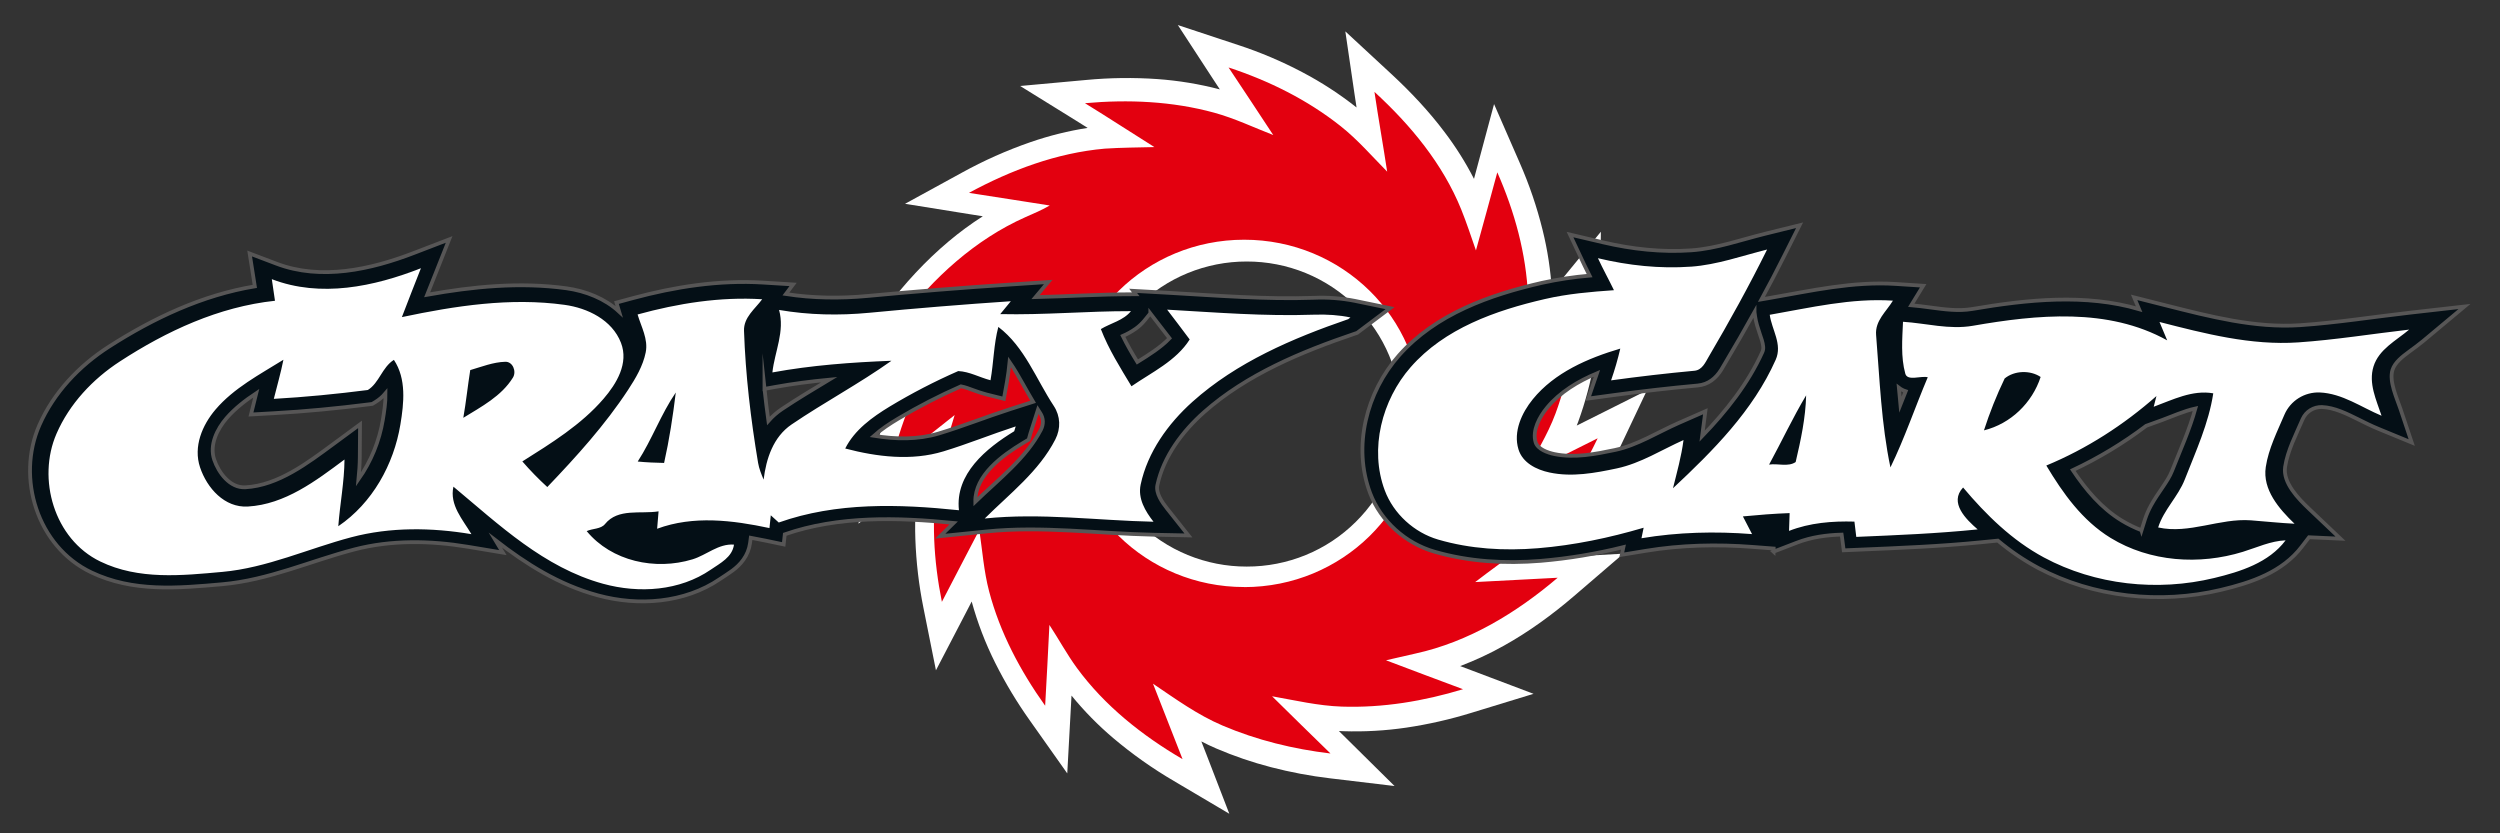 <?xml version="1.0" encoding="UTF-8"?> <svg xmlns="http://www.w3.org/2000/svg" width="114" height="38" viewBox="0 0 114 38" fill="none"><rect x="0" y="0" width="114" height="38" fill="#333333" stroke="none"/><g clip-path="url(#clip0_1897_3873)"><path fill-rule="evenodd" clip-rule="evenodd" d="M56.469 2.055C57.471 2.384 58.444 2.796 59.375 3.287C60.253 3.747 61.084 4.287 61.859 4.901C61.824 4.681 61.792 4.47 61.764 4.274L61.347 1.431L63.469 3.396C64.336 4.201 65.157 5.073 65.868 6.018C66.379 6.69 66.83 7.405 67.214 8.156L68.129 4.746L69.299 7.424C69.733 8.412 70.082 9.435 70.341 10.482C70.57 11.403 70.712 12.344 70.767 13.291L71.158 12.814L72.999 10.568L72.968 13.459C72.96 14.464 72.872 15.466 72.703 16.458C72.541 17.403 72.294 18.332 71.965 19.235C71.943 19.292 71.921 19.349 71.899 19.406L72.464 19.124L75.098 17.804L73.844 20.453C73.292 21.62 72.636 22.758 71.853 23.799C71.415 24.383 70.934 24.934 70.413 25.446C70.617 25.435 70.828 25.424 71.048 25.412L74.026 25.247L71.771 27.184C70.785 28.029 69.721 28.806 68.578 29.443C67.938 29.803 67.271 30.113 66.583 30.373L67.165 30.592L69.93 31.638L67.102 32.503C66.127 32.804 65.13 33.031 64.12 33.181C63.172 33.32 62.213 33.374 61.255 33.343C61.188 33.341 61.12 33.338 61.053 33.334L61.496 33.771L63.592 35.843L60.657 35.492C59.745 35.384 58.842 35.214 57.954 34.983C57.102 34.762 56.268 34.477 55.459 34.13C55.226 34.03 55 33.922 54.781 33.808L55.007 34.388L56.057 37.108L53.529 35.613C52.554 35.042 51.631 34.39 50.77 33.662C50.075 33.074 49.436 32.423 48.861 31.719L48.827 32.343L48.667 35.267L46.972 32.87C46.373 32.029 45.84 31.144 45.379 30.222C44.932 29.328 44.573 28.393 44.309 27.43C44.212 27.619 44.116 27.805 44.02 27.989L42.679 30.566L42.109 27.718C41.9 26.684 41.777 25.635 41.74 24.581C41.706 23.611 41.764 22.64 41.913 21.68C41.74 21.818 41.576 21.95 41.425 22.07L39.144 23.879L39.79 21.062C40.022 20.032 40.338 19.024 40.736 18.046C41.104 17.146 41.556 16.283 42.086 15.468L41.478 15.626L38.656 16.358L40.406 14.045C41.241 12.942 42.191 11.904 43.257 11.009C43.751 10.593 44.271 10.21 44.816 9.862C44.566 9.823 44.345 9.788 44.179 9.761L41.27 9.293L43.851 7.88C44.856 7.325 45.907 6.856 46.994 6.48C47.84 6.188 48.711 5.971 49.596 5.832C49.412 5.715 49.237 5.606 49.075 5.505L46.519 3.921L49.523 3.647C50.605 3.544 51.694 3.53 52.779 3.606C53.74 3.675 54.693 3.832 55.625 4.077C55.484 3.862 55.364 3.68 55.286 3.56L53.709 1.142L56.469 2.056L56.469 2.055ZM56.852 25.836C57.775 25.838 58.69 25.658 59.543 25.309C60.396 24.959 61.17 24.446 61.822 23.799C62.476 23.154 62.994 22.387 63.348 21.543C63.701 20.699 63.882 19.794 63.881 18.881C63.883 17.967 63.701 17.062 63.348 16.218C62.995 15.374 62.476 14.607 61.822 13.962C61.17 13.315 60.396 12.802 59.543 12.452C58.69 12.103 57.775 11.923 56.852 11.925C55.929 11.923 55.014 12.103 54.162 12.452C53.309 12.802 52.534 13.315 51.882 13.962C51.228 14.607 50.71 15.374 50.356 16.218C50.003 17.062 49.822 17.967 49.823 18.881C49.822 19.794 50.003 20.699 50.356 21.543C50.71 22.387 51.228 23.154 51.882 23.799C52.534 24.446 53.309 24.959 54.162 25.309C55.014 25.658 55.929 25.838 56.852 25.836Z" fill="white"></path><path fill-rule="evenodd" clip-rule="evenodd" d="M56.026 3.078C57.863 3.681 59.624 4.555 61.135 5.754C61.914 6.372 62.561 7.123 63.255 7.827C63.071 6.612 62.854 5.405 62.675 4.19C64.327 5.704 65.794 7.479 66.633 9.554C66.881 10.167 67.084 10.795 67.303 11.419C67.634 10.234 67.954 9.047 68.277 7.859C69.065 9.649 69.597 11.567 69.678 13.521C69.718 14.452 69.571 15.376 69.524 16.303C70.307 15.352 71.091 14.401 71.877 13.451C71.858 15.285 71.571 17.13 70.931 18.858C70.565 19.843 69.998 20.735 69.507 21.66C70.621 21.1 71.736 20.542 72.853 19.986C71.802 22.188 70.358 24.276 68.345 25.737C67.983 26 67.624 26.27 67.269 26.542C68.522 26.475 69.776 26.413 71.03 26.345C69.157 27.938 66.975 29.273 64.53 29.805C64.086 29.902 63.645 30.011 63.202 30.109C64.37 30.555 65.543 30.99 66.714 31.428C64.928 31.971 63.056 32.285 61.182 32.221C60.108 32.184 59.061 31.937 58.007 31.75C58.889 32.626 59.782 33.49 60.67 34.359C58.981 34.159 57.309 33.751 55.746 33.084C54.599 32.596 53.598 31.866 52.577 31.177C53.024 32.325 53.478 33.47 53.925 34.618C52.083 33.541 50.373 32.184 49.112 30.465C48.651 29.836 48.281 29.147 47.853 28.497C47.793 29.725 47.728 30.953 47.659 32.181C46.527 30.594 45.597 28.846 45.103 26.963C44.863 26.047 44.795 25.099 44.657 24.166C44.082 25.255 43.523 26.353 42.95 27.444C42.572 25.571 42.455 23.629 42.766 21.738C42.924 20.777 43.266 19.86 43.532 18.926C42.557 19.695 41.591 20.472 40.615 21.239C41.045 19.38 41.743 17.562 42.811 15.96C43.355 15.146 44.046 14.441 44.682 13.695C43.471 14.006 42.265 14.334 41.054 14.646C42.557 12.677 44.453 10.929 46.759 9.902C47.133 9.735 47.515 9.579 47.868 9.37C46.642 9.17 45.412 8.992 44.185 8.795C46.097 7.758 48.188 6.972 50.377 6.778C51.128 6.728 51.886 6.727 52.641 6.707C51.582 6.045 50.538 5.359 49.474 4.706C51.444 4.528 53.459 4.615 55.371 5.14C56.3 5.395 57.167 5.811 58.06 6.158C57.39 5.126 56.7 4.106 56.023 3.078H56.026ZM56.735 26.772C61.196 26.772 64.812 23.226 64.812 18.852C64.812 14.477 61.196 10.931 56.735 10.931C52.274 10.931 48.658 14.477 48.658 18.852C48.658 23.227 52.276 26.769 56.735 26.769V26.772Z" fill="#E3000F"></path><path fill-rule="evenodd" clip-rule="evenodd" d="M80.876 25.158L80.88 25.013L79.916 24.939C78.294 24.814 76.652 24.853 75.046 25.118L73.953 25.298L74.028 24.948C72.79 25.257 71.529 25.467 70.256 25.575C68.628 25.707 66.985 25.614 65.412 25.157C64.087 24.775 62.961 23.758 62.48 22.491C61.674 20.368 62.306 17.885 63.799 16.201C65.464 14.323 67.919 13.446 70.329 12.895C71.04 12.739 71.76 12.63 72.485 12.568C72.403 12.407 72.322 12.247 72.246 12.084L71.592 10.696L73.109 11.053C74.423 11.362 75.782 11.51 77.132 11.415C78.263 11.335 79.383 10.934 80.477 10.663L82.061 10.271L81.341 11.705C81.013 12.36 80.673 13.009 80.322 13.652L80.65 13.596C82.585 13.262 84.481 12.82 86.463 12.95L87.697 13.03L87.153 13.919C87.442 13.944 87.73 13.983 88.018 14.021C88.644 14.105 89.307 14.198 89.935 14.09C92.434 13.662 95.102 13.383 97.543 14.099L97.316 13.56L98.782 13.931C100.762 14.431 102.822 14.967 104.883 14.829C106.568 14.715 108.239 14.446 109.917 14.256L112.38 13.977L110.494 15.552C110.287 15.725 110.067 15.88 109.851 16.041C109.568 16.25 109.207 16.521 109.097 16.869C108.933 17.386 109.294 18.148 109.46 18.642L109.975 20.18L108.449 19.552C108.132 19.422 107.826 19.268 107.521 19.116C107.019 18.867 106.453 18.583 105.88 18.56C105.696 18.555 105.515 18.604 105.359 18.7C105.204 18.796 105.081 18.935 105.006 19.099C104.707 19.794 104.315 20.539 104.201 21.288C104.09 22.015 104.807 22.741 105.294 23.204L106.725 24.564L105.291 24.498L104.964 24.924C104.076 26.093 102.661 26.569 101.272 26.899C98.498 27.559 95.466 27.236 92.948 25.902C92.289 25.549 91.671 25.129 91.101 24.651L90.361 24.725C88.502 24.913 86.635 24.986 84.769 25.065L84.073 25.095L83.986 24.418C83.986 24.404 83.983 24.39 83.981 24.377C83.285 24.397 82.589 24.494 81.941 24.745L80.874 25.156L80.876 25.158ZM80.007 14.23C79.566 15.022 79.113 15.808 78.648 16.587C78.594 16.677 78.544 16.769 78.489 16.857C78.243 17.25 77.903 17.534 77.415 17.579C76.153 17.695 74.894 17.838 73.638 18.009L72.426 18.174L72.817 17.041C72.82 17.034 72.822 17.028 72.824 17.022C71.954 17.386 71.134 17.88 70.547 18.59C70.209 18.998 69.858 19.631 70.025 20.172C70.123 20.487 70.584 20.644 70.879 20.706C71.782 20.897 72.759 20.706 73.647 20.519C74.648 20.309 75.603 19.704 76.533 19.294L77.765 18.753L77.616 19.89C78.719 18.744 79.712 17.494 80.362 16.056C80.397 15.98 80.411 15.896 80.403 15.813C80.389 15.622 80.307 15.4 80.244 15.219C80.156 14.957 80.071 14.7 80.033 14.425L80.007 14.232V14.23ZM86.586 17.677C86.608 17.936 86.631 18.195 86.657 18.454C86.737 18.25 86.818 18.046 86.9 17.842C86.785 17.805 86.68 17.75 86.586 17.677ZM97.653 24.184L97.811 23.681C97.882 23.465 97.973 23.255 98.083 23.055C98.245 22.757 98.439 22.482 98.629 22.201C98.785 21.969 98.946 21.727 99.047 21.467C99.413 20.54 99.842 19.598 100.111 18.626C99.582 18.742 99.038 18.993 98.593 19.154L97.866 19.417C96.827 20.204 95.705 20.882 94.519 21.439C95.118 22.334 95.825 23.178 96.758 23.742C97.042 23.914 97.341 24.061 97.652 24.181L97.653 24.184ZM19.477 13.442C19.603 13.126 19.729 12.809 19.855 12.492L20.48 10.918L18.873 11.536C16.915 12.29 14.642 12.799 12.606 12.024L11.384 11.56L11.584 12.827C11.596 12.904 11.608 12.981 11.62 13.058C9.223 13.457 6.998 14.505 4.972 15.804C3.604 16.681 2.445 17.911 1.795 19.389C0.738 21.791 1.696 24.922 4.159 26.099C6.065 27.009 8.105 26.821 10.142 26.64C12.255 26.451 14.14 25.583 16.161 25.055C17.843 24.616 19.622 24.649 21.328 24.932L22.931 25.199L22.59 24.632C23.993 25.718 25.482 26.667 27.268 27.15C29.118 27.653 31.215 27.498 32.822 26.409C33.227 26.135 33.605 25.934 33.9 25.52C34.06 25.298 34.164 25.041 34.201 24.771L34.235 24.521C34.464 24.562 34.69 24.607 34.914 24.654L35.736 24.826L35.786 24.365C38.24 23.515 40.931 23.592 43.488 23.846L42.873 24.45L44.989 24.234C47.514 23.977 50.077 24.331 52.607 24.383L54.192 24.416L53.221 23.192C53.001 22.914 52.697 22.494 52.776 22.122C53.057 20.818 53.916 19.669 54.911 18.789C56.849 17.078 59.333 16.045 61.771 15.217L61.886 15.178L63.385 14.052L61.781 13.72C61.166 13.599 60.538 13.552 59.911 13.58C57.703 13.657 55.493 13.478 53.29 13.353L51.671 13.262L51.79 13.419H51.592C50.134 13.419 48.677 13.515 47.22 13.549L47.799 12.86L46.051 12.976C43.883 13.119 41.718 13.293 39.555 13.497C38.317 13.613 37.064 13.598 35.836 13.408L36.165 12.971L34.791 12.886C32.785 12.763 30.778 13.075 28.848 13.598L28.111 13.798L28.234 14.213C27.591 13.616 26.707 13.266 25.822 13.145C23.703 12.855 21.57 13.067 19.477 13.442ZM34.86 17.734L35.344 17.646C36.161 17.498 36.984 17.392 37.811 17.313C37.086 17.749 36.36 18.183 35.657 18.653C35.428 18.806 35.22 18.988 35.039 19.194C34.972 18.708 34.912 18.221 34.86 17.733V17.734ZM52.455 14.289L52.641 14.532C52.868 14.831 53.101 15.127 53.331 15.425C52.931 15.842 52.382 16.186 51.864 16.507C51.626 16.121 51.398 15.726 51.199 15.32C51.409 15.229 51.608 15.117 51.794 14.986C51.94 14.881 52.071 14.758 52.185 14.621L52.455 14.29V14.289ZM44.473 22.881C44.452 21.674 45.706 20.768 46.654 20.198L46.907 20.046L46.986 19.765C47.005 19.7 47.026 19.635 47.048 19.57L47.332 18.679C47.364 18.73 47.398 18.781 47.431 18.832C47.59 19.071 47.593 19.348 47.463 19.6C46.795 20.887 45.516 21.875 44.473 22.881ZM47.111 18.322L46.089 18.649C44.986 19.002 43.911 19.436 42.801 19.769C41.852 20.054 40.835 20.034 39.851 19.873C40.189 19.568 40.586 19.312 40.958 19.089C41.88 18.541 42.836 18.049 43.82 17.616C44.011 17.652 44.214 17.732 44.382 17.793C44.579 17.868 44.78 17.933 44.984 17.988L45.776 18.186L45.918 17.401C45.971 17.108 46.005 16.808 46.036 16.508C46.259 16.831 46.455 17.174 46.642 17.506C46.797 17.779 46.95 18.052 47.111 18.322ZM11.686 17.93L11.444 18.901L12.464 18.843C13.919 18.762 15.37 18.623 16.813 18.439L16.975 18.418L17.113 18.335C17.291 18.227 17.449 18.092 17.581 17.934C17.585 18.35 17.519 18.775 17.458 19.141C17.297 20.115 16.918 21.041 16.347 21.855C16.38 21.52 16.403 21.185 16.406 20.846L16.417 19.352L15.196 20.251C14.04 21.101 12.695 22.135 11.191 22.221C10.483 22.262 9.965 21.546 9.768 20.962C9.54 20.293 9.898 19.568 10.335 19.063C10.713 18.628 11.185 18.262 11.686 17.93Z" fill="#040F16" stroke="#575656" stroke-width="0.172" stroke-miterlimit="22.93"></path><path fill-rule="evenodd" clip-rule="evenodd" d="M77.112 12.159C75.684 12.262 74.252 12.105 72.866 11.774C73.094 12.266 73.358 12.742 73.596 13.233C72.536 13.307 71.482 13.396 70.44 13.638C68.194 14.157 65.866 14.979 64.324 16.745C63.019 18.238 62.436 20.466 63.145 22.361C63.544 23.428 64.487 24.285 65.578 24.604C67.049 25.034 68.588 25.125 70.135 24.999C71.783 24.863 73.381 24.527 74.95 24.064C74.927 24.184 74.876 24.424 74.851 24.544C76.516 24.265 78.214 24.223 79.894 24.355C79.751 24.087 79.611 23.816 79.476 23.548C80.187 23.48 80.897 23.422 81.607 23.397C81.598 23.666 81.588 23.936 81.58 24.209C82.526 23.838 83.552 23.756 84.562 23.785C84.591 24.018 84.617 24.25 84.646 24.482C86.493 24.404 88.343 24.329 90.182 24.141C89.657 23.685 88.866 22.923 89.517 22.23C90.562 23.474 91.754 24.642 93.2 25.419C95.544 26.679 98.378 26.983 100.968 26.357C102.163 26.069 103.46 25.659 104.224 24.639C103.539 24.668 102.917 24.965 102.275 25.163C100.291 25.775 98.041 25.628 96.244 24.529C94.949 23.735 94.069 22.493 93.312 21.228C95.155 20.464 96.844 19.374 98.334 18.06L98.209 18.548C99.074 18.23 99.974 17.768 100.925 17.936C100.716 19.305 100.129 20.577 99.628 21.86C99.32 22.649 98.666 23.244 98.412 24.052C99.829 24.365 101.217 23.622 102.64 23.727C103.303 23.776 103.966 23.851 104.631 23.882C103.921 23.199 103.165 22.328 103.319 21.297C103.445 20.458 103.842 19.681 104.174 18.9C104.308 18.592 104.533 18.332 104.818 18.153C105.103 17.974 105.437 17.885 105.775 17.896C106.811 17.939 107.671 18.571 108.599 18.958C108.362 18.24 107.993 17.481 108.232 16.712C108.477 15.924 109.267 15.532 109.858 15.03C108.171 15.224 106.494 15.497 104.8 15.613C102.645 15.76 100.539 15.212 98.473 14.682C98.56 14.893 98.735 15.311 98.824 15.52C96.123 14.018 92.885 14.347 89.964 14.855C88.887 15.042 87.839 14.741 86.777 14.673C86.743 15.462 86.672 16.277 86.881 17.037C86.977 17.392 87.587 17.125 87.906 17.202C87.327 18.568 86.854 19.979 86.204 21.313C85.786 19.328 85.714 17.292 85.55 15.275C85.497 14.622 86.016 14.209 86.317 13.71C84.418 13.584 82.556 14.03 80.7 14.354C80.793 15.04 81.288 15.695 80.971 16.407C79.939 18.728 78.117 20.553 76.288 22.264C76.468 21.536 76.673 20.811 76.768 20.066C75.767 20.513 74.827 21.122 73.737 21.357C72.731 21.57 71.686 21.766 70.657 21.546C70.057 21.418 69.429 21.104 69.242 20.49C68.996 19.683 69.391 18.825 69.898 18.203C70.888 16.988 72.406 16.334 73.885 15.896C73.771 16.386 73.631 16.87 73.465 17.345C74.727 17.171 75.995 17.024 77.267 16.906C77.62 16.873 77.765 16.525 77.916 16.269C78.857 14.669 79.756 13.042 80.58 11.378C79.43 11.666 78.302 12.074 77.112 12.16V12.159ZM12.395 12.73C12.445 13.057 12.494 13.384 12.539 13.715C9.972 13.989 7.597 15.096 5.466 16.482C4.227 17.287 3.166 18.418 2.575 19.78C1.686 21.829 2.459 24.581 4.572 25.604C6.323 26.453 8.296 26.246 10.142 26.078C12.168 25.895 14.061 25.016 16.021 24.498C17.804 24.026 19.684 24.053 21.497 24.358C21.103 23.691 20.491 23.033 20.676 22.192C22.75 23.923 24.806 25.881 27.502 26.62C29.144 27.071 30.997 26.949 32.412 25.976C32.842 25.681 33.392 25.409 33.47 24.834C32.76 24.782 32.225 25.308 31.577 25.506C29.88 26.023 27.892 25.597 26.753 24.219C27.019 24.095 27.4 24.13 27.587 23.898C28.182 23.16 29.217 23.451 30.031 23.317L29.965 24.111C31.622 23.498 33.405 23.722 35.087 24.08C35.103 23.935 35.132 23.643 35.148 23.498L35.511 23.827C38.14 22.894 40.992 22.983 43.728 23.267C43.543 21.609 44.974 20.442 46.248 19.665C46.264 19.609 46.299 19.5 46.316 19.444C45.21 19.804 44.133 20.244 43.022 20.582C41.564 21.026 39.994 20.834 38.542 20.452C38.968 19.601 39.773 19.024 40.566 18.541C41.573 17.934 42.618 17.393 43.695 16.921C44.208 16.943 44.673 17.213 45.167 17.339C45.311 16.532 45.313 15.702 45.524 14.907C46.724 15.82 47.247 17.29 48.052 18.51C48.361 18.979 48.376 19.542 48.124 20.035C47.378 21.493 46.044 22.51 44.903 23.644C47.468 23.378 50.035 23.736 52.6 23.791C52.223 23.309 51.879 22.735 52.014 22.096C52.33 20.616 53.262 19.321 54.377 18.321C56.39 16.517 58.943 15.427 61.479 14.554L61.581 14.476C61.072 14.369 60.521 14.328 59.899 14.35C57.669 14.428 55.444 14.247 53.221 14.12C53.563 14.574 53.914 15.021 54.25 15.48C53.631 16.458 52.524 16.974 51.595 17.614C51.085 16.768 50.555 15.929 50.199 15.006C50.652 14.732 51.228 14.615 51.572 14.188C49.585 14.185 47.598 14.369 45.611 14.323C45.769 14.127 45.933 13.932 46.094 13.736C43.938 13.881 41.784 14.057 39.634 14.263C38.266 14.393 36.882 14.367 35.525 14.133C35.797 15.11 35.326 16.029 35.221 16.983C37.011 16.654 38.834 16.522 40.651 16.451C39.183 17.495 37.586 18.344 36.097 19.355C35.257 19.925 34.938 20.919 34.821 21.87C34.717 21.622 34.614 21.372 34.569 21.108C34.235 19.117 33.996 17.108 33.927 15.085C33.906 14.469 34.432 14.087 34.755 13.646C32.836 13.526 30.92 13.833 29.074 14.34C29.238 14.903 29.567 15.464 29.444 16.07C29.319 16.689 28.987 17.248 28.642 17.775C27.587 19.384 26.286 20.818 24.957 22.209C24.555 21.842 24.175 21.452 23.819 21.041C25.139 20.208 26.502 19.37 27.523 18.183C28.11 17.501 28.68 16.568 28.316 15.631C27.91 14.582 26.788 14.045 25.747 13.901C23.27 13.557 20.756 13.947 18.326 14.46C18.609 13.713 18.904 12.974 19.194 12.231C17.056 13.07 14.62 13.587 12.395 12.73ZM9.83 18.672C10.666 17.692 11.842 17.078 12.924 16.404C12.805 17.006 12.633 17.594 12.486 18.188C13.917 18.107 15.352 17.967 16.773 17.784C17.29 17.466 17.423 16.746 17.962 16.41C18.539 17.279 18.419 18.382 18.258 19.357C17.957 21.176 16.982 22.942 15.426 23.996C15.502 22.979 15.702 21.974 15.709 20.954C14.401 21.928 12.997 22.999 11.303 23.098C10.242 23.16 9.442 22.262 9.123 21.313C8.805 20.364 9.226 19.38 9.83 18.672ZM21.444 16.876C21.967 16.723 22.489 16.513 23.04 16.497C23.386 16.486 23.561 16.94 23.39 17.218C22.868 18.064 21.951 18.545 21.127 19.052C21.254 18.329 21.328 17.599 21.443 16.876H21.444ZM91.413 17.258C91.854 16.894 92.576 16.869 93.053 17.19C92.668 18.37 91.691 19.322 90.468 19.625C90.729 18.816 91.044 18.025 91.413 17.258ZM29.08 21.046C29.734 20.036 30.138 18.889 30.816 17.898C30.685 18.974 30.521 20.049 30.283 21.11C29.881 21.102 29.479 21.085 29.078 21.046H29.08ZM80.671 21.185C81.242 20.137 81.747 19.053 82.36 18.028C82.335 19.055 82.116 20.071 81.882 21.069C81.544 21.303 81.064 21.123 80.674 21.185H80.671Z" fill="white"></path></g><defs><clipPath id="clip0_1897_3873"><rect width="112.5" height="37.5" fill="white" transform="translate(0.625 0.406)"></rect></clipPath></defs></svg> 